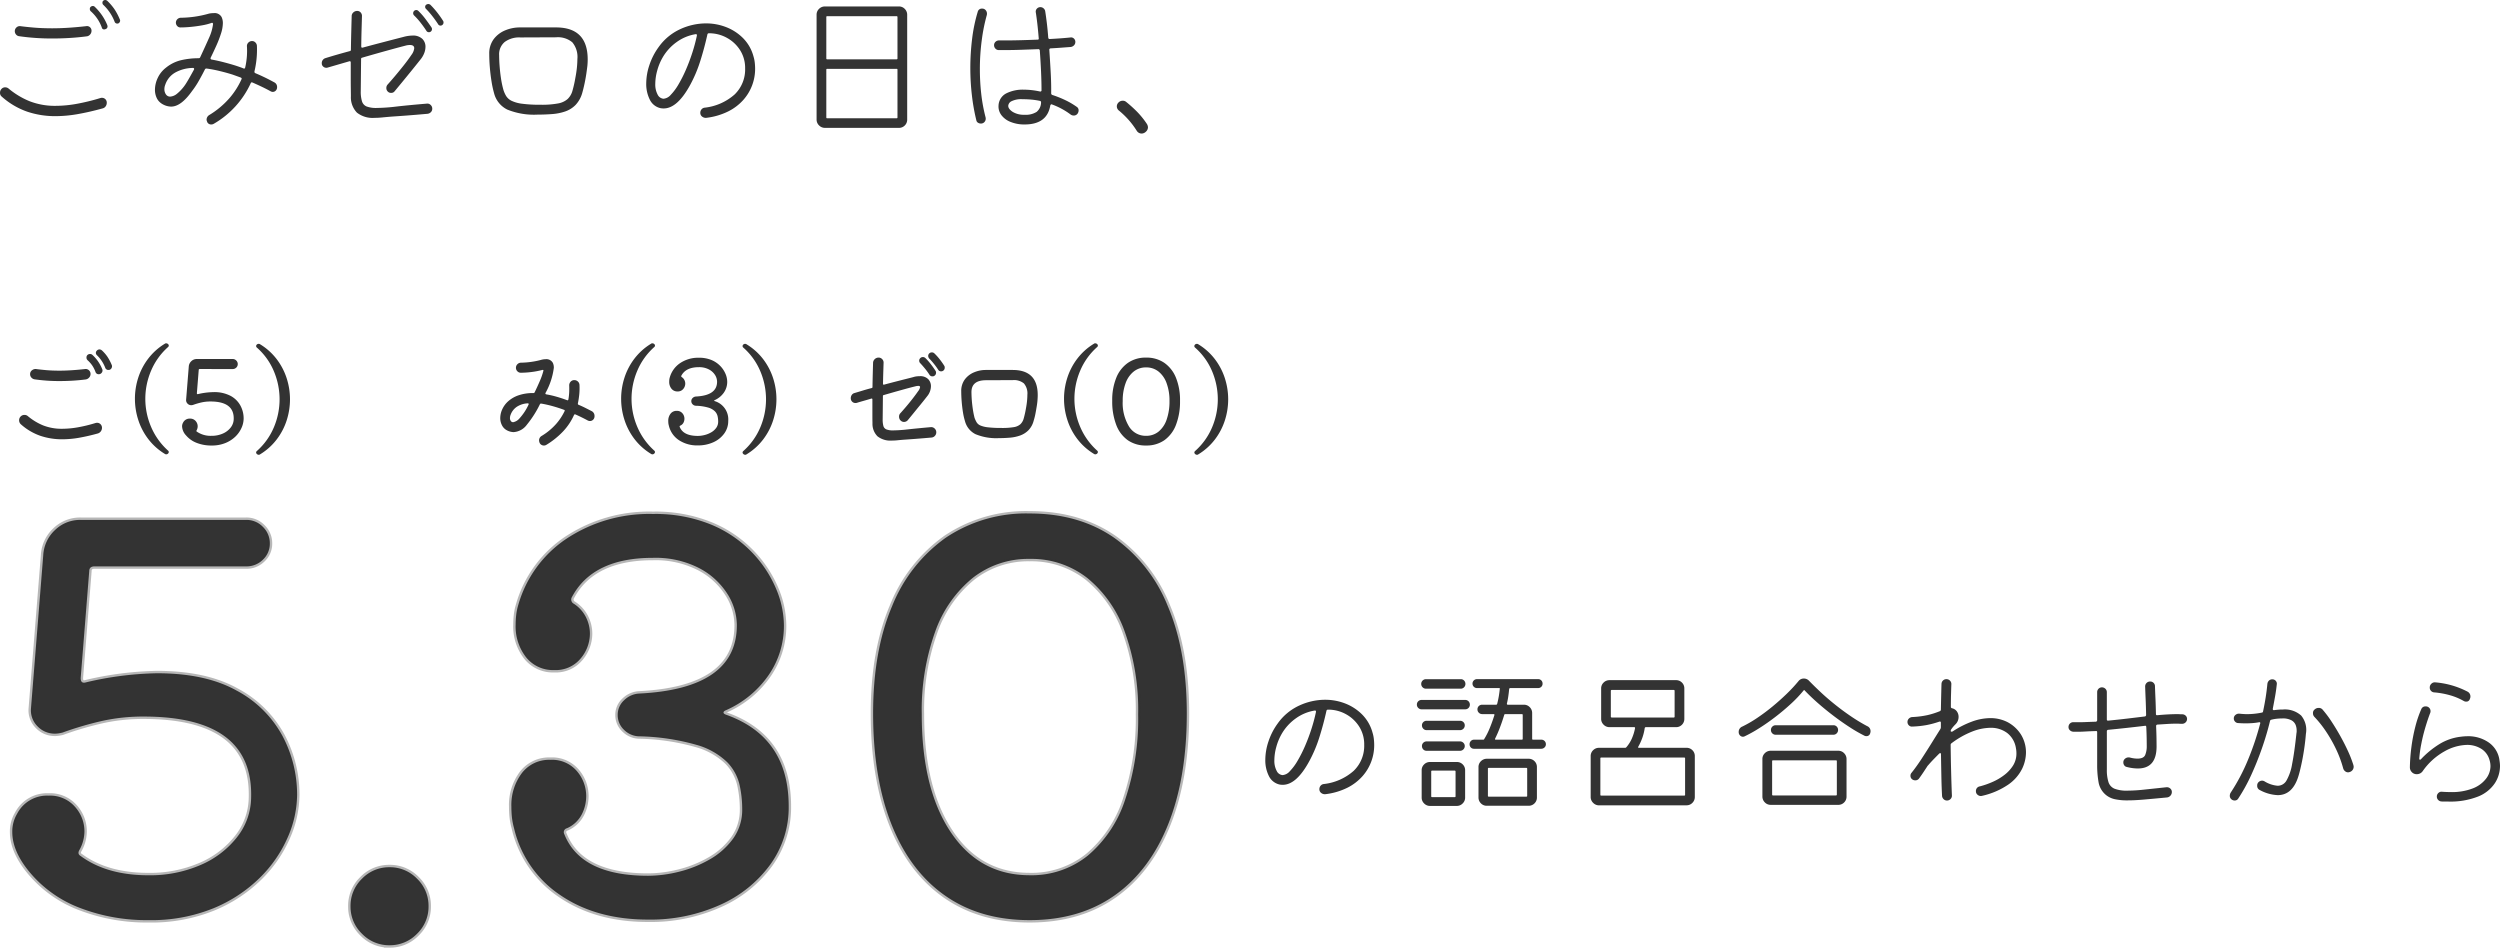 <svg xmlns="http://www.w3.org/2000/svg" width="519.32" height="196.853" viewBox="0 0 519.32 196.853">
  <g id="グループ_1596" data-name="グループ 1596" transform="translate(-79.46 -210.028)">
    <path id="パス_7290" data-name="パス 7290" d="M17.248-.992a1.207,1.207,0,0,1-.832-.256.944.944,0,0,1-.384-.8,1.081,1.081,0,0,1,.24-.688.994.994,0,0,1,.656-.368,11.219,11.219,0,0,0,6.24-2.752,7.209,7.209,0,0,0,2.176-5.408A6.873,6.873,0,0,0,24.3-15.04a7.509,7.509,0,0,0-2.752-2.576,7.594,7.594,0,0,0-3.728-.944.3.3,0,0,0-.32.256q-.608,2.752-1.456,5.44a27.9,27.9,0,0,1-2.064,4.928Q11.3-2.944,8.416-2.944q-.16,0-.336-.016a3.183,3.183,0,0,1-.336-.048A3.258,3.258,0,0,1,5.536-4.784,7.264,7.264,0,0,1,4.8-8.16a12.176,12.176,0,0,1,.656-3.792,13.537,13.537,0,0,1,1.936-3.76,11.245,11.245,0,0,1,4.464-3.7,12.838,12.838,0,0,1,5.36-1.2,11.427,11.427,0,0,1,4.208.784,10.128,10.128,0,0,1,3.5,2.288,8.478,8.478,0,0,1,2.144,3.744,6.983,6.983,0,0,1,.272,1.28,11.632,11.632,0,0,1,.08,1.376,9.737,9.737,0,0,1-.592,3.312,9.682,9.682,0,0,1-1.824,3.072,10.439,10.439,0,0,1-3.152,2.416A13.946,13.946,0,0,1,17.248-.992ZM7.168-5.824a1.5,1.5,0,0,0,1.216.864,2.24,2.24,0,0,0,1.5-.8A11.069,11.069,0,0,0,11.5-7.936a27.45,27.45,0,0,0,1.552-3.072q.736-1.7,1.328-3.536a34.39,34.39,0,0,0,.944-3.536v-.064q0-.288-.288-.224a9.249,9.249,0,0,0-3.888,1.616,10.233,10.233,0,0,0-2.9,3.152,11.347,11.347,0,0,0-1.168,2.8,10.6,10.6,0,0,0-.4,2.736A4.477,4.477,0,0,0,7.168-5.824ZM48.16-10.432a.88.88,0,0,1-.672-.272.923.923,0,0,1-.256-.656.932.932,0,0,1,.272-.688.894.894,0,0,1,.656-.272h1.888q.192,0,.224-.128a15.178,15.178,0,0,0,1.168-2.32q.528-1.3.944-2.64.064-.224-.16-.224H49.856a.958.958,0,0,1-.7-.288.921.921,0,0,1-.288-.672.944.944,0,0,1,.288-.72.987.987,0,0,1,.7-.272h2.912q.128,0,.192-.16.224-.864.352-1.648t.192-1.456q.064-.192-.16-.192H48.768a.894.894,0,0,1-.656-.272.894.894,0,0,1-.272-.656.894.894,0,0,1,.272-.656.894.894,0,0,1,.656-.272h12.7a.88.88,0,0,1,.672.272.923.923,0,0,1,.256.656.88.88,0,0,1-.272.672.923.923,0,0,1-.656.256H55.68q-.16,0-.224.192-.064.7-.176,1.488a15.338,15.338,0,0,1-.3,1.552q0,.224.192.224H58.5a1.646,1.646,0,0,1,1.232.512,1.688,1.688,0,0,1,.5,1.216v5.344a.17.17,0,0,0,.192.192h1.7a.932.932,0,0,1,.688.272.932.932,0,0,1,.272.688.87.87,0,0,1-.288.656.948.948,0,0,1-.672.272Zm-9.984-12.48a.958.958,0,0,1-.7-.288.958.958,0,0,1-.288-.7.958.958,0,0,1,.288-.7.958.958,0,0,1,.7-.288h7.232a.906.906,0,0,1,.688.288.987.987,0,0,1,.272.7.958.958,0,0,1-.288.7.921.921,0,0,1-.672.288Zm-.9,4.288a.958.958,0,0,1-.7-.288.921.921,0,0,1-.288-.672.944.944,0,0,1,.288-.72.987.987,0,0,1,.7-.272H46.3a.944.944,0,0,1,.72.288.987.987,0,0,1,.272.7.948.948,0,0,1-.272.672.944.944,0,0,1-.72.288Zm15.392,6.3H58.08a.17.17,0,0,0,.192-.192V-17.44a.17.17,0,0,0-.192-.192H54.624q-.128,0-.192.16-.416,1.376-.9,2.64a24.882,24.882,0,0,1-.992,2.288Q52.448-12.32,52.672-12.32ZM38.3-14.3a.921.921,0,0,1-.672-.288.958.958,0,0,1-.288-.7.906.906,0,0,1,.288-.688.948.948,0,0,1,.672-.272h6.944a.987.987,0,0,1,.7.272.906.906,0,0,1,.288.688.958.958,0,0,1-.288.7.958.958,0,0,1-.7.288Zm0,4.288a.906.906,0,0,1-.688-.288.987.987,0,0,1-.272-.7.906.906,0,0,1,.288-.688.948.948,0,0,1,.672-.272h6.944a.958.958,0,0,1,.7.288.921.921,0,0,1,.288.672.958.958,0,0,1-.288.7.958.958,0,0,1-.7.288ZM50.816,1.408A1.646,1.646,0,0,1,49.584.9a1.688,1.688,0,0,1-.5-1.216v-6.3A1.646,1.646,0,0,1,49.6-7.856a1.688,1.688,0,0,1,1.216-.5h8.672a1.673,1.673,0,0,1,1.232.5,1.673,1.673,0,0,1,.5,1.232v6.3a1.673,1.673,0,0,1-.5,1.232,1.673,1.673,0,0,1-1.232.5ZM39.008,1.44A1.661,1.661,0,0,1,37.792.928,1.661,1.661,0,0,1,37.28-.288V-5.952a1.646,1.646,0,0,1,.512-1.232,1.688,1.688,0,0,1,1.216-.5h5.568a1.673,1.673,0,0,1,1.232.5,1.673,1.673,0,0,1,.5,1.232V-.288A1.661,1.661,0,0,1,45.792.928a1.661,1.661,0,0,1-1.216.512ZM51.232-.48h7.776A.17.17,0,0,0,59.2-.672v-5.6a.17.17,0,0,0-.192-.192H51.232a.17.17,0,0,0-.192.192v5.6A.17.17,0,0,0,51.232-.48Zm-11.776.1h4.672a.17.17,0,0,0,.192-.192V-5.7a.17.17,0,0,0-.192-.192H39.456a.17.17,0,0,0-.192.192v5.12A.17.17,0,0,0,39.456-.384Zm34.656,1.7A1.661,1.661,0,0,1,72.9.8a1.661,1.661,0,0,1-.512-1.216V-8.9a1.646,1.646,0,0,1,.512-1.232,1.688,1.688,0,0,1,1.216-.5h5.44a.307.307,0,0,0,.224-.1,7.054,7.054,0,0,0,1.152-1.808,10,10,0,0,0,.672-2.16v-.064q0-.16-.192-.16h-5.12a1.661,1.661,0,0,1-1.216-.512,1.661,1.661,0,0,1-.512-1.216v-6.3a1.646,1.646,0,0,1,.512-1.232,1.688,1.688,0,0,1,1.216-.5H90.112a1.673,1.673,0,0,1,1.232.5,1.673,1.673,0,0,1,.5,1.232v6.3a1.673,1.673,0,0,1-.5,1.232,1.673,1.673,0,0,1-1.232.5H83.84q-.16,0-.224.192a10.624,10.624,0,0,1-.512,2.064,11.24,11.24,0,0,1-.832,1.808q-.1.224.128.224h9.888a1.673,1.673,0,0,1,1.232.5,1.673,1.673,0,0,1,.5,1.232v8.48A1.688,1.688,0,0,1,93.52.8a1.646,1.646,0,0,1-1.232.512Zm2.656-18.24H89.632a.17.17,0,0,0,.192-.192v-5.344a.17.17,0,0,0-.192-.192H76.768a.17.17,0,0,0-.192.192v5.344A.17.17,0,0,0,76.768-16.928ZM74.592-.7H91.808A.17.17,0,0,0,92-.9v-7.52a.17.17,0,0,0-.192-.192H74.592a.17.17,0,0,0-.192.192V-.9A.17.17,0,0,0,74.592-.7ZM104.32-12.992a1.016,1.016,0,0,1-.288.064.858.858,0,0,1-.624-.272.973.973,0,0,1-.272-.72,1.17,1.17,0,0,1,.736-1.12,24.855,24.855,0,0,0,3.168-1.84q1.632-1.1,3.2-2.4t2.944-2.64a31.129,31.129,0,0,0,2.368-2.56,1.393,1.393,0,0,1,1.12-.544,1.445,1.445,0,0,1,1.056.448q1.024,1.056,2.384,2.336t2.976,2.576q1.616,1.3,3.328,2.464a35.391,35.391,0,0,0,3.408,2.064,1.111,1.111,0,0,1,.7,1.088.9.9,0,0,1-.016.176,1.48,1.48,0,0,1-.048.176.775.775,0,0,1-.832.64,1.006,1.006,0,0,1-.16-.016.569.569,0,0,1-.16-.048,30.061,30.061,0,0,1-3.04-1.744q-1.664-1.072-3.376-2.368t-3.264-2.656q-1.552-1.36-2.768-2.64-.128-.192-.256,0a25.869,25.869,0,0,1-2.576,2.72q-1.52,1.408-3.248,2.736t-3.408,2.384A28.149,28.149,0,0,1,104.32-12.992Zm6.5-.352a.958.958,0,0,1-.7-.288.958.958,0,0,1-.288-.7.958.958,0,0,1,.288-.7.958.958,0,0,1,.7-.288h11.968a.944.944,0,0,1,.72.288.987.987,0,0,1,.272.7.958.958,0,0,1-.288.7.958.958,0,0,1-.7.288Zm-1.024,14.56A1.646,1.646,0,0,1,108.56.7a1.688,1.688,0,0,1-.5-1.216V-8.288a1.646,1.646,0,0,1,.512-1.232,1.688,1.688,0,0,1,1.216-.5h14.016a1.646,1.646,0,0,1,1.232.512,1.688,1.688,0,0,1,.5,1.216V-.512a1.673,1.673,0,0,1-.5,1.232,1.673,1.673,0,0,1-1.232.5Zm.48-1.952h13.056a.17.17,0,0,0,.192-.192V-7.84a.17.17,0,0,0-.192-.192H110.272a.17.17,0,0,0-.192.192V-.928A.17.17,0,0,0,110.272-.736ZM146.4.32a.958.958,0,0,1-.7-.288,1.051,1.051,0,0,1-.32-.672q-.1-1.824-.144-4.064t-.08-4.576q0-.192-.1-.24t-.256.08q-.576.576-1.168,1.184t-1.168,1.28a1,1,0,0,0-.192.256q-.416.64-.832,1.264t-.864,1.232a.942.942,0,0,1-.768.352,1.078,1.078,0,0,1-.608-.192.912.912,0,0,1-.384-.768.893.893,0,0,1,.224-.608q1.024-1.28,2.1-2.928t2.1-3.3q1.024-1.648,1.792-2.864a.8.8,0,0,0,.1-.352v-.96q0-.32-.32-.224a18.978,18.978,0,0,1-2.528.688,19.33,19.33,0,0,1-3.1.336.858.858,0,0,1-.7-.256.958.958,0,0,1-.288-.7.958.958,0,0,1,.288-.7,1.081,1.081,0,0,1,.7-.32,18.712,18.712,0,0,0,3.152-.4,16.44,16.44,0,0,0,2.576-.816.351.351,0,0,0,.224-.352q.032-1.6.064-2.976t.064-2.368a1.019,1.019,0,0,1,.32-.688.987.987,0,0,1,.7-.272,1,1,0,0,1,.752.32.968.968,0,0,1,.272.768q-.032.9-.064,2.08t-.032,2.592a.286.286,0,0,0,.256.288,1.665,1.665,0,0,1,.992.656,1.914,1.914,0,0,1,.352,1.136,2.149,2.149,0,0,1-.672,1.568q-.224.224-.432.464a5.259,5.259,0,0,0-.4.528.551.551,0,0,0-.128.352.141.141,0,0,0,.16.16.455.455,0,0,0,.256-.064A19.487,19.487,0,0,1,151.6-16.08a11.283,11.283,0,0,1,3.824-.72,7.762,7.762,0,0,1,3.52.816,7.4,7.4,0,0,1,2.816,2.576,7,7,0,0,1,.752,1.68,7.012,7.012,0,0,1,.3,2.1A7.947,7.947,0,0,1,162-6.256a8.754,8.754,0,0,1-2.816,3.232A15.78,15.78,0,0,1,153.632-.64a.976.976,0,0,1-.816-.192.9.9,0,0,1-.4-.768.961.961,0,0,1,.832-1.024,17.27,17.27,0,0,0,2.576-.9,11.829,11.829,0,0,0,2.464-1.44,7.517,7.517,0,0,0,1.84-1.984,4.709,4.709,0,0,0,.7-2.56,5.544,5.544,0,0,0-.1-1.024,4.933,4.933,0,0,0-1.808-3.168,5.6,5.6,0,0,0-3.5-1.088,10.76,10.76,0,0,0-3.792.784,18.078,18.078,0,0,0-4.272,2.416.4.4,0,0,0-.192.352q.032,2.816.1,5.552t.16,4.912a.968.968,0,0,1-.272.768A1,1,0,0,1,146.4.32Zm45.728-.64q-2.688.256-4.7.432t-3.488.176a11.872,11.872,0,0,1-2.72-.256,4.391,4.391,0,0,1-1.792-.864,4.4,4.4,0,0,1-1.536-2.64A20.465,20.465,0,0,1,177.6-7.1v-6.752q0-.32-.288-.256-1.184.032-2.352.1t-2.352.032a1.086,1.086,0,0,1-.672-.3.87.87,0,0,1-.288-.656,1,1,0,0,1,.288-.736,1,1,0,0,1,.736-.288q1.216.032,2.384-.016t2.256-.08a.313.313,0,0,0,.288-.32v-5.792a1,1,0,0,1,.288-.736.958.958,0,0,1,.7-.288,1.012,1.012,0,0,1,.72.288.969.969,0,0,1,.3.736v5.632q0,.288.288.256,1.984-.192,3.872-.416t3.712-.448a.313.313,0,0,0,.288-.32q-.032-1.7-.1-3.3t-.1-2.592a1.021,1.021,0,0,1,.3-.752,1.021,1.021,0,0,1,.752-.3.958.958,0,0,1,.7.288.958.958,0,0,1,.288.7q.032.992.1,2.528t.1,3.232q0,.288.288.256,1.024-.1,2.064-.16t2.064-.064q.256,0,.544.016t.576.016a1.02,1.02,0,0,1,.656.3.894.894,0,0,1,.272.656.984.984,0,0,1-.3.72,1.021,1.021,0,0,1-.752.3q-.256,0-.528-.016t-.528-.016q-.992,0-2,.064l-2.032.128a.289.289,0,0,0-.288.32q.064,1.408.08,2.544t.016,1.68q0,4.576-3.9,4.576a9.324,9.324,0,0,1-2.3-.32.8.8,0,0,1-.512-.336,1,1,0,0,1-.192-.592.961.961,0,0,1,.336-.768,1.126,1.126,0,0,1,.752-.288.971.971,0,0,1,.288.032,6.2,6.2,0,0,0,1.536.224q1.312,0,1.632-.768a4.726,4.726,0,0,0,.32-1.824q0-.48-.016-1.552t-.08-2.384q0-.352-.288-.288-1.856.224-3.76.432t-3.856.4a.289.289,0,0,0-.288.32v7.9a8.36,8.36,0,0,0,.336,2.64,2.217,2.217,0,0,0,1.264,1.376,7.054,7.054,0,0,0,2.688.4,33.275,33.275,0,0,0,3.392-.208l4.7-.5a1.046,1.046,0,0,1,.784.256.926.926,0,0,1,.336.736,1.1,1.1,0,0,1-.272.736A1.117,1.117,0,0,1,192.128-.32Zm13.44.448a.95.95,0,0,1-.416-.832,1.311,1.311,0,0,1,.16-.576,40.064,40.064,0,0,0,3.616-6.848,57.68,57.68,0,0,0,2.528-7.52.065.065,0,0,1,.016-.048.065.065,0,0,0,.016-.048q0-.256-.288-.192a12.786,12.786,0,0,1-1.376.176q-.672.048-1.408.048-.384,0-.768-.016t-.832-.048a.9.9,0,0,1-.576-.3.923.923,0,0,1-.256-.656.909.909,0,0,1,.352-.736,1.1,1.1,0,0,1,.8-.256,14.812,14.812,0,0,0,1.632.1,15.858,15.858,0,0,0,3.04-.32.275.275,0,0,0,.256-.256q.32-1.5.544-2.928t.352-2.8a1.127,1.127,0,0,1,.336-.672.964.964,0,0,1,.688-.256.9.9,0,0,1,.72.32.881.881,0,0,1,.208.736q-.128,1.216-.352,2.48t-.48,2.576v.064q0,.256.288.224.48-.064.944-.1t.88-.032a5.066,5.066,0,0,1,3.776,1.248,4.652,4.652,0,0,1,.992,3.808q-.128,1.632-.384,3.312t-.56,3.056q-.3,1.376-.528,2.144Q218.3-.8,215.1-.8a8.53,8.53,0,0,1-3.712-1.056.935.935,0,0,1-.544-.928.934.934,0,0,1,.32-.752,1.063,1.063,0,0,1,.7-.272.87.87,0,0,1,.24.032,1.405,1.405,0,0,1,.24.1,6.187,6.187,0,0,0,2.752.928,2.111,2.111,0,0,0,1.824-1.072,10.337,10.337,0,0,0,1.184-3.488q.48-2.416.9-6.416A1.118,1.118,0,0,0,219.04-14v-.272a3.156,3.156,0,0,0-.208-1.1,1.955,1.955,0,0,0-.848-.96,3.758,3.758,0,0,0-1.952-.4q-.448,0-1.008.048a7.67,7.67,0,0,0-1.2.208.351.351,0,0,0-.32.288q-.7,2.88-1.712,5.76t-2.224,5.52A36.016,36.016,0,0,1,206.912-.1a.843.843,0,0,1-.768.416A1.032,1.032,0,0,1,205.568.128ZM230.048-5.6a1.053,1.053,0,0,1-.32.064.976.976,0,0,1-.64-.24,1.149,1.149,0,0,1-.384-.592,23.706,23.706,0,0,0-1.536-4.1,28.814,28.814,0,0,0-2.128-3.7,21.814,21.814,0,0,0-2.352-2.928,1.066,1.066,0,0,1-.256-.736.888.888,0,0,1,.352-.768,1.2,1.2,0,0,1,.832-.32,1.033,1.033,0,0,1,.864.416,22.637,22.637,0,0,1,1.792,2.4q.928,1.408,1.808,2.976t1.6,3.136a24.169,24.169,0,0,1,1.136,2.912,1.765,1.765,0,0,1,.064.352A1.138,1.138,0,0,1,230.048-5.6ZM253.76-20.352a12.833,12.833,0,0,0-2.816-1.184,17.4,17.4,0,0,0-3.328-.608.961.961,0,0,1-.672-.32.98.98,0,0,1-.256-.672,1.051,1.051,0,0,1,.368-.832.985.985,0,0,1,.816-.256,17.616,17.616,0,0,1,6.656,1.92,1.119,1.119,0,0,1,.608,1.024,1.052,1.052,0,0,1-.032.256,2.272,2.272,0,0,1-.1.288.746.746,0,0,1-.768.512A.952.952,0,0,1,253.76-20.352ZM249.088.512a.989.989,0,0,1-.656-.32.987.987,0,0,1-.272-.7.974.974,0,0,1,.336-.752.922.922,0,0,1,.784-.24q.448.032.88.048t.848.016a11.921,11.921,0,0,0,4.672-.784A6.365,6.365,0,0,0,258.4-4.24a4.317,4.317,0,0,0,.9-2.576A4.226,4.226,0,0,0,259.1-8.1a3.952,3.952,0,0,0-1.728-2.336,5.5,5.5,0,0,0-2.976-.8A9.968,9.968,0,0,0,249.76-9.9a13.566,13.566,0,0,0-4.512,4.08A1.47,1.47,0,0,1,244-5.152a1.352,1.352,0,0,1-1.04-.432,1.4,1.4,0,0,1-.4-.976,37,37,0,0,1,.32-4.24,35.487,35.487,0,0,1,.816-4.24,22.683,22.683,0,0,1,1.232-3.616.906.906,0,0,1,.9-.576.957.957,0,0,1,.752.3,1,1,0,0,1,.272.688.99.99,0,0,1-.1.448q-.48,1.248-.976,2.912t-.832,3.376a25.372,25.372,0,0,0-.432,3.088v.064q0,.16.112.192a.248.248,0,0,0,.24-.1,18.97,18.97,0,0,1,3.824-3.136,10.865,10.865,0,0,1,4.464-1.536,10.675,10.675,0,0,1,1.376-.1,7.443,7.443,0,0,1,4.336,1.248,5.312,5.312,0,0,1,2.256,3.424q.064.384.112.768a6.184,6.184,0,0,1,.048.768,6.549,6.549,0,0,1-1.072,3.552,7.541,7.541,0,0,1-3.44,2.752,15.693,15.693,0,0,1-6.3,1.056h-.672Q249.44.544,249.088.512Z" transform="translate(337.5 376)" fill="#333"/>
    <g id="グループ_1198" data-name="グループ 1198" transform="translate(-531 -86)">
      <path id="パス_7289" data-name="パス 7289" d="M-105.395-70.818q-1.11,0-1.11,1l-1.776,22.2q0,1.221,1.11.888a68.812,68.812,0,0,1,14.763-1.887q10.1,0,16.539,3.608a23.18,23.18,0,0,1,9.49,9.379A25.971,25.971,0,0,1-63.326-23.31a22.3,22.3,0,0,1-1.943,8.769A26.818,26.818,0,0,1-71.1-6.105,29.983,29.983,0,0,1-80.753.222,34.257,34.257,0,0,1-94.184,2.664a38.536,38.536,0,0,1-14.153-2.5A25.222,25.222,0,0,1-118.715-7.1q-3.774-4.44-3.774-8.547a7.192,7.192,0,0,1,1-3.774,7,7,0,0,1,6.549-3.774,6.867,6.867,0,0,1,5.439,2.276,7.61,7.61,0,0,1,2,5.161,8,8,0,0,1-1,3.774q-.555.888.222,1.332,5.439,4,14.1,4A26.374,26.374,0,0,0-83.417-8.769a19.172,19.172,0,0,0,7.6-5.772,13.52,13.52,0,0,0,2.941-8.1q.555-16.983-22.311-16.983a39.341,39.341,0,0,0-8.547.888,69.02,69.02,0,0,0-8.325,2.442,8.27,8.27,0,0,1-.833.167,5.123,5.123,0,0,1-.721.056,4.918,4.918,0,0,1-3.607-1.5,4.694,4.694,0,0,1-1.388-3.719l2.553-31.857a7.708,7.708,0,0,1,2.442-5.217,7.462,7.462,0,0,1,5.328-2.109h34.41a4.7,4.7,0,0,1,3.441,1.443,4.7,4.7,0,0,1,1.443,3.441,4.518,4.518,0,0,1-1.443,3.385,4.793,4.793,0,0,1-3.441,1.387Zm61.272,78.7a7.8,7.8,0,0,1-5.717-2.386A7.8,7.8,0,0,1-52.226-.222a7.8,7.8,0,0,1,2.386-5.716,7.8,7.8,0,0,1,5.717-2.387,7.8,7.8,0,0,1,5.716,2.387A7.8,7.8,0,0,1-36.02-.222a7.8,7.8,0,0,1-2.387,5.717A7.8,7.8,0,0,1-44.123,7.881Zm69.93-48.84q-.555.222-.555.5t.666.5Q38.794-35.3,38.794-20.979a20.215,20.215,0,0,1-3.829,12.1A25.92,25.92,0,0,1,24.531-.5,35.186,35.186,0,0,1,9.6,2.553Q-1.166,2.553-8.6-2.5a23.014,23.014,0,0,1-9.657-13.93A14.443,14.443,0,0,1-18.7-18.7a20.669,20.669,0,0,1-.111-2.164,11.028,11.028,0,0,1,2.164-6.993,7.12,7.12,0,0,1,5.939-2.775,6.753,6.753,0,0,1,5.495,2.331,7.944,7.944,0,0,1,1.942,5.217,8.255,8.255,0,0,1-.944,3.83,6.345,6.345,0,0,1-3.052,2.831.838.838,0,0,0-.555,1.221Q-4.385-6.549,9.6-6.549a26.778,26.778,0,0,0,6.382-.832,24.51,24.51,0,0,0,6.383-2.553,15.373,15.373,0,0,0,4.884-4.329,10.229,10.229,0,0,0,1.887-6.16,23.213,23.213,0,0,0-.555-5.05,10.073,10.073,0,0,0-2.553-4.662,14.936,14.936,0,0,0-6.382-3.608A46.475,46.475,0,0,0,7.6-35.52a4.593,4.593,0,0,1-3.052-1.388A4.165,4.165,0,0,1,3.274-39.96a4.081,4.081,0,0,1,1.332-3.052A4.807,4.807,0,0,1,7.714-44.4q20.313-1,20.313-14.208a12.29,12.29,0,0,0-2-6.549,15.312,15.312,0,0,0-5.883-5.328A19.789,19.789,0,0,0,10.6-72.594q-12.543,0-16.872,8.214a.985.985,0,0,0-.111.444,1,1,0,0,0,.555.888,7.16,7.16,0,0,1,2.5,2.775A7.606,7.606,0,0,1-2.5-56.832,8.017,8.017,0,0,1-4.44-51.67a6.683,6.683,0,0,1-5.495,2.386,7.118,7.118,0,0,1-5.828-2.664,10.39,10.39,0,0,1-2.165-6.771,18.658,18.658,0,0,1,.111-1.943,11.851,11.851,0,0,1,.444-2.164A24.624,24.624,0,0,1-7.326-76.59,31.06,31.06,0,0,1,10.6-81.7a30.552,30.552,0,0,1,11.988,2.164,25.049,25.049,0,0,1,8.491,5.716,24.778,24.778,0,0,1,5.051,7.548A19.9,19.9,0,0,1,37.8-58.608a17.942,17.942,0,0,1-3.219,10.434A21.115,21.115,0,0,1,25.807-40.959ZM88.855-81.807q10.212,0,17.482,5a31.911,31.911,0,0,1,11.211,14.263q3.94,9.269,3.94,22.256,0,13.431-3.885,23.088T106.449-2.442Q99.178,2.664,88.855,2.664T71.262-2.442Q63.992-7.548,60.162-17.2t-3.83-23.088q0-12.987,3.941-22.256A31.912,31.912,0,0,1,71.484-76.812,29.921,29.921,0,0,1,88.855-81.807Zm0,75.147A18.653,18.653,0,0,0,100.9-10.712a25.507,25.507,0,0,0,7.77-11.6,52.4,52.4,0,0,0,2.719-17.76,48.031,48.031,0,0,0-2.775-17.15,25.185,25.185,0,0,0-7.826-11.211,18.826,18.826,0,0,0-11.932-3.94,18.661,18.661,0,0,0-11.822,3.94,25.185,25.185,0,0,0-7.825,11.211,48.032,48.032,0,0,0-2.775,17.15q0,15.429,5.994,24.42T88.855-6.66Z" transform="translate(735.5 484.5)" fill="#333" stroke="rgba(51,51,51,0.35)" stroke-width="1"/>
      <path id="パス_7287" data-name="パス 7287" d="M22.584-16.032a.62.62,0,0,1,.12.408.742.742,0,0,1-.336.672.757.757,0,0,1-.408.12.687.687,0,0,1-.624-.36,13.662,13.662,0,0,0-.9-1.236,13.978,13.978,0,0,0-.948-1.068.835.835,0,0,1-.216-.528.718.718,0,0,1,.216-.528.748.748,0,0,1,.552-.216.718.718,0,0,1,.528.216,11.42,11.42,0,0,1,1.08,1.2A15.584,15.584,0,0,1,22.584-16.032ZM19.512-14.16a13.573,13.573,0,0,0-.912-1.248q-.528-.648-.96-1.1a.759.759,0,0,1-.24-.552.691.691,0,0,1,.216-.5.709.709,0,0,1,.552-.24.718.718,0,0,1,.528.216,11.449,11.449,0,0,1,1.1,1.236q.552.708.984,1.38a.62.62,0,0,1,.12.408.719.719,0,0,1-.336.648.62.62,0,0,1-.408.12A.707.707,0,0,1,19.512-14.16Zm.264,10.92a1.014,1.014,0,0,1,.828.276,1.054,1.054,0,0,1,.348.8,1.054,1.054,0,0,1-.276.72,1.049,1.049,0,0,1-.684.36q-1.92.168-3.18.264T14.628-.66Q13.7-.6,12.744-.5q-.264.024-.516.036t-.516.012a4.324,4.324,0,0,1-2.976-.888A3.674,3.674,0,0,1,7.7-4.1Q7.68-4.56,7.68-5.928V-8.976q0-.264-.24-.192-.792.24-1.56.456T4.416-8.28a1.139,1.139,0,0,1-.264.024.941.941,0,0,1-.672-.276.967.967,0,0,1-.288-.732,1.149,1.149,0,0,1,.2-.66.957.957,0,0,1,.564-.4q.816-.24,1.716-.516t1.836-.516a.208.208,0,0,0,.192-.24q.024-1.488.06-2.832t.06-2.184a1.09,1.09,0,0,1,.36-.768,1.126,1.126,0,0,1,.792-.312,1,1,0,0,1,.744.324,1,1,0,0,1,.288.78q-.024.744-.06,1.884t-.06,2.436q0,.264.24.192,1.344-.36,2.556-.672t2.124-.54q.912-.228,1.368-.348a3.8,3.8,0,0,1,.708-.156,5.758,5.758,0,0,1,.636-.036,2.3,2.3,0,0,1,1.752.612,2.076,2.076,0,0,1,.576,1.476,3.344,3.344,0,0,1-.792,2.088q-.648.84-1.416,1.776T16.188-6.1q-.684.84-1.14,1.392a1.022,1.022,0,0,1-.792.384.948.948,0,0,1-.7-.288.891.891,0,0,1-.252-.36,1.184,1.184,0,0,1-.084-.432.973.973,0,0,1,.264-.72q.456-.5,1.116-1.272t1.344-1.644q.684-.876,1.236-1.668a1.959,1.959,0,0,0,.408-.84q0-.264-.384-.264a2.474,2.474,0,0,0-.624.1q-1.008.24-2.772.732T10.056-9.912a.208.208,0,0,0-.192.24l-.048,4.8A5.172,5.172,0,0,0,9.96-3.5a1.084,1.084,0,0,0,.612.72A3.58,3.58,0,0,0,12-2.568a28.876,28.876,0,0,0,2.952-.2Q16.824-2.976,19.776-3.24ZM33.984-.96a11.219,11.219,0,0,1-4.9-.828A4.228,4.228,0,0,1,26.9-4.536,12.341,12.341,0,0,1,26.5-6.3q-.168-1.02-.264-2.172t-.1-2.208a3.982,3.982,0,0,1,.744-2.472,4.57,4.57,0,0,1,1.92-1.476,6.223,6.223,0,0,1,2.424-.492h5.592q5.208,0,5.208,5.208,0,.264-.012.528t-.036.552q-.024.432-.144,1.188t-.276,1.572a12.62,12.62,0,0,1-.372,1.488,4.443,4.443,0,0,1-1.1,2A4.642,4.642,0,0,1,38.352-1.5a8.443,8.443,0,0,1-2.1.444Q35.136-.96,33.984-.96Zm.552-2.112a14.48,14.48,0,0,0,2.5-.168,2.727,2.727,0,0,0,1.38-.6,2.6,2.6,0,0,0,.7-1.212,19.685,19.685,0,0,0,.444-1.98q.168-.888.24-1.608t.072-1.3a3.215,3.215,0,0,0-.72-2.388,3.264,3.264,0,0,0-2.3-.684l-5.568.024q-3.024,0-3.024,2.472a25.327,25.327,0,0,0,.276,3.48A18.081,18.081,0,0,0,28.9-5.184a5.662,5.662,0,0,0,.432.936,1.7,1.7,0,0,0,.78.66,5.589,5.589,0,0,0,1.6.384A23.938,23.938,0,0,0,34.536-3.072Z" transform="translate(784 388)" fill="#333"/>
      <path id="パス_7288" data-name="パス 7288" d="M22.68,2.3a12.463,12.463,0,0,1-3.444-3.1,13.158,13.158,0,0,1-2.064-3.972,14.276,14.276,0,0,1-.684-4.356,14.238,14.238,0,0,1,.684-4.368,13.19,13.19,0,0,1,2.064-3.96,12.463,12.463,0,0,1,3.444-3.1.447.447,0,0,1,.288-.1.573.573,0,0,1,.384.144.432.432,0,0,1,.168.336.415.415,0,0,1-.144.288,13.708,13.708,0,0,0-3.54,4.944A14.88,14.88,0,0,0,18.648-9.12a14.793,14.793,0,0,0,1.188,5.8,13.959,13.959,0,0,0,3.54,4.956.415.415,0,0,1,.144.288.459.459,0,0,1-.156.324.508.508,0,0,1-.372.156A.484.484,0,0,1,22.68,2.3ZM33.528-17.688a6.512,6.512,0,0,1,3.78,1.08,6.9,6.9,0,0,1,2.424,3.084,12.266,12.266,0,0,1,.852,4.812,13.359,13.359,0,0,1-.84,4.992A6.933,6.933,0,0,1,37.332-.528a6.45,6.45,0,0,1-3.8,1.1,6.45,6.45,0,0,1-3.8-1.1,6.86,6.86,0,0,1-2.4-3.192A13.532,13.532,0,0,1,26.5-8.712a12.266,12.266,0,0,1,.852-4.812,6.9,6.9,0,0,1,2.424-3.084A6.469,6.469,0,0,1,33.528-17.688Zm0,16.248a4.033,4.033,0,0,0,2.6-.876,5.515,5.515,0,0,0,1.68-2.508,11.33,11.33,0,0,0,.588-3.84,10.385,10.385,0,0,0-.6-3.708A5.445,5.445,0,0,0,36.108-14.8a4.071,4.071,0,0,0-2.58-.852,4.035,4.035,0,0,0-2.556.852,5.445,5.445,0,0,0-1.692,2.424,10.385,10.385,0,0,0-.6,3.708,9.409,9.409,0,0,0,1.3,5.28A4.055,4.055,0,0,0,33.528-1.44ZM44.4,2.4a.447.447,0,0,1-.288.1.548.548,0,0,1-.384-.156.447.447,0,0,1-.168-.324.415.415,0,0,1,.144-.288,13.7,13.7,0,0,0,3.552-4.956,14.924,14.924,0,0,0,1.176-5.8,15.011,15.011,0,0,0-1.176-5.808A13.46,13.46,0,0,0,43.7-19.776a.415.415,0,0,1-.144-.288.444.444,0,0,1,.156-.336.53.53,0,0,1,.372-.144.484.484,0,0,1,.312.1,12.463,12.463,0,0,1,3.444,3.1,13.19,13.19,0,0,1,2.064,3.96,14.238,14.238,0,0,1,.684,4.368,14.276,14.276,0,0,1-.684,4.356A13.158,13.158,0,0,1,47.844-.7,12.463,12.463,0,0,1,44.4,2.4Z" transform="translate(815 388)" fill="#333"/>
      <path id="パス_7284" data-name="パス 7284" d="M21.984-15.12a.681.681,0,0,1-.672-.48,7.148,7.148,0,0,0-1.7-2.568.711.711,0,0,1-.24-.5.665.665,0,0,1,.216-.48.734.734,0,0,1,.528-.24.8.8,0,0,1,.5.192,7.819,7.819,0,0,1,1.152,1.32,10.1,10.1,0,0,1,.888,1.68.688.688,0,0,1,.072.312.8.8,0,0,1-.2.528A.674.674,0,0,1,21.984-15.12Zm-2.016.888a.68.68,0,0,1-.672-.48,6.275,6.275,0,0,0-.672-1.332,6.307,6.307,0,0,0-.96-1.092.737.737,0,0,1-.24-.576.7.7,0,0,1,.168-.48.737.737,0,0,1,.576-.24.681.681,0,0,1,.5.192,8.1,8.1,0,0,1,2.016,2.928.639.639,0,0,1,.072.288.778.778,0,0,1-.228.552A.747.747,0,0,1,19.968-14.232Zm-2.688,1.08q-1.3.168-2.676.252t-2.772.084a35.818,35.818,0,0,1-5.208-.36,1.116,1.116,0,0,1-.648-.372,1.006,1.006,0,0,1-.264-.684.981.981,0,0,1,.4-.828,1.169,1.169,0,0,1,.852-.252q.864.12,2.1.228t2.772.108q1.152,0,2.484-.084t2.82-.252a.985.985,0,0,1,.792.252,1,1,0,0,1,.336.78,1.073,1.073,0,0,1-.288.732A1.186,1.186,0,0,1,17.28-13.152ZM19.752-1.92q-1.992.552-3.828.876a20.369,20.369,0,0,1-3.54.324,14.107,14.107,0,0,1-4.536-.72,11.967,11.967,0,0,1-4.056-2.4,1.075,1.075,0,0,1-.36-.816,1.09,1.09,0,0,1,.288-.768,1.075,1.075,0,0,1,.816-.36A1.059,1.059,0,0,1,5.28-5.5,12.156,12.156,0,0,0,8.4-3.612a10.469,10.469,0,0,0,4.032.708,18.843,18.843,0,0,0,3.12-.288A30.015,30.015,0,0,0,19.3-4.1q.1-.024.168-.036a1.034,1.034,0,0,1,.168-.012.968.968,0,0,1,.708.3,1.025,1.025,0,0,1,.3.756,1.216,1.216,0,0,1-.24.72A1.183,1.183,0,0,1,19.752-1.92Z" transform="translate(611 388)" fill="#333"/>
      <path id="パス_7283" data-name="パス 7283" d="M22.68,2.3a12.463,12.463,0,0,1-3.444-3.1,13.158,13.158,0,0,1-2.064-3.972,14.276,14.276,0,0,1-.684-4.356,14.238,14.238,0,0,1,.684-4.368,13.19,13.19,0,0,1,2.064-3.96,12.463,12.463,0,0,1,3.444-3.1.447.447,0,0,1,.288-.1.573.573,0,0,1,.384.144.432.432,0,0,1,.168.336.415.415,0,0,1-.144.288,13.708,13.708,0,0,0-3.54,4.944A14.88,14.88,0,0,0,18.648-9.12a14.793,14.793,0,0,0,1.188,5.8,13.959,13.959,0,0,0,3.54,4.956.415.415,0,0,1,.144.288.459.459,0,0,1-.156.324.508.508,0,0,1-.372.156A.484.484,0,0,1,22.68,2.3Zm7.3-17.616q-.24,0-.24.216l-.384,4.8q0,.264.24.192a14.878,14.878,0,0,1,3.192-.408,7.264,7.264,0,0,1,3.576.78A5.012,5.012,0,0,1,38.412-7.7a5.615,5.615,0,0,1,.66,2.664,4.821,4.821,0,0,1-.42,1.9,5.8,5.8,0,0,1-1.26,1.824A6.483,6.483,0,0,1,35.3.048a7.407,7.407,0,0,1-2.9.528,8.332,8.332,0,0,1-3.06-.54A5.453,5.453,0,0,1,27.1-1.536a2.908,2.908,0,0,1-.816-1.848A1.555,1.555,0,0,1,26.5-4.2a1.513,1.513,0,0,1,1.416-.816,1.485,1.485,0,0,1,1.176.492,1.645,1.645,0,0,1,.432,1.116,1.73,1.73,0,0,1-.216.816q-.12.192.048.288A5.021,5.021,0,0,0,32.4-1.44,5.7,5.7,0,0,0,34.728-1.9a4.145,4.145,0,0,0,1.644-1.248A2.923,2.923,0,0,0,37.008-4.9q.12-3.672-4.824-3.672a8.506,8.506,0,0,0-1.848.192,14.923,14.923,0,0,0-1.8.528,1.789,1.789,0,0,1-.18.036A1.108,1.108,0,0,1,28.2-7.8a1.063,1.063,0,0,1-.78-.324,1.015,1.015,0,0,1-.3-.8l.552-6.888a1.667,1.667,0,0,1,.528-1.128,1.613,1.613,0,0,1,1.152-.456h7.44a1.016,1.016,0,0,1,.744.312,1.016,1.016,0,0,1,.312.744.977.977,0,0,1-.312.732,1.036,1.036,0,0,1-.744.3ZM42.5,2.4a.447.447,0,0,1-.288.1.548.548,0,0,1-.384-.156.447.447,0,0,1-.168-.324.415.415,0,0,1,.144-.288A13.7,13.7,0,0,0,45.36-3.228a14.924,14.924,0,0,0,1.176-5.8,15.011,15.011,0,0,0-1.176-5.808,13.46,13.46,0,0,0-3.552-4.944.415.415,0,0,1-.144-.288.444.444,0,0,1,.156-.336.53.53,0,0,1,.372-.144.484.484,0,0,1,.312.1,12.463,12.463,0,0,1,3.444,3.1,13.19,13.19,0,0,1,2.064,3.96A14.238,14.238,0,0,1,48.7-9.024a14.276,14.276,0,0,1-.684,4.356A13.158,13.158,0,0,1,45.948-.7,12.463,12.463,0,0,1,42.5,2.4Z" transform="translate(622 388)" fill="#333"/>
      <path id="パス_7285" data-name="パス 7285" d="M21.36-6.576a1.106,1.106,0,0,1,.6,1.032,1,1,0,0,1-.288.756A.941.941,0,0,1,21-4.512a1.022,1.022,0,0,1-.456-.12q-.624-.336-1.26-.648T18-5.88a.213.213,0,0,0-.1-.024.217.217,0,0,0-.192.12,12.2,12.2,0,0,1-2.256,3.4,16.741,16.741,0,0,1-3.5,2.82,1.007,1.007,0,0,1-.528.144.989.989,0,0,1-.492-.144A.877.877,0,0,1,10.56.024a1.342,1.342,0,0,1-.12-.5,1.053,1.053,0,0,1,.528-.936,12.94,12.94,0,0,0,3.048-2.532,11.76,11.76,0,0,0,1.728-2.628.213.213,0,0,0,.024-.1.154.154,0,0,0-.144-.168q-1.3-.48-2.5-.8A22.455,22.455,0,0,0,10.9-8.136h-.072a.231.231,0,0,0-.216.144,21.532,21.532,0,0,1-2.7,4.236A3.714,3.714,0,0,1,5.16-2.208a3.135,3.135,0,0,1-1.608-.5A2.429,2.429,0,0,1,2.688-3.72a3.221,3.221,0,0,1-.312-1.416,4.443,4.443,0,0,1,.4-1.776A5.027,5.027,0,0,1,4-8.592,6.278,6.278,0,0,1,6.132-9.84a9.11,9.11,0,0,1,3.132-.48.263.263,0,0,0,.264-.168q.48-.984,1.02-2.22a14.206,14.206,0,0,0,.78-2.2.049.049,0,0,1,.012-.036.049.049,0,0,0,.012-.036q0-.192-.24-.144A16.714,16.714,0,0,1,8.9-14.7a17.94,17.94,0,0,1-2.256.156.968.968,0,0,1-.708-.3,1,1,0,0,1-.3-.732,1.016,1.016,0,0,1,.312-.744,1.044,1.044,0,0,1,.768-.312,17.481,17.481,0,0,0,2.184-.18,16.979,16.979,0,0,0,1.944-.4,3.5,3.5,0,0,1,.96-.144,1.514,1.514,0,0,1,1.512.792,2.4,2.4,0,0,1,.192.984,14.442,14.442,0,0,1-1.728,5.232.267.267,0,0,0-.024.12q0,.12.144.168a19.684,19.684,0,0,1,2.112.48q1.1.312,2.256.744a.049.049,0,0,1,.036.012.049.049,0,0,0,.036.012q.144,0,.192-.192a11.585,11.585,0,0,0,.168-1.572q.024-.732,0-1.332a1.107,1.107,0,0,1,.3-.78.986.986,0,0,1,.756-.324,1.059,1.059,0,0,1,.744.288,1.021,1.021,0,0,1,.336.72,13.447,13.447,0,0,1-.048,1.98A17.659,17.659,0,0,1,18.5-8.16v.072a.217.217,0,0,0,.12.192q.7.288,1.368.624T21.36-6.576ZM4.536-5.832a1.87,1.87,0,0,0-.144.7,1.025,1.025,0,0,0,.18.612.573.573,0,0,0,.492.252,2.294,2.294,0,0,0,1.308-.792A11.2,11.2,0,0,0,8.256-7.92a.267.267,0,0,0,.024-.12q0-.168-.24-.144a4.486,4.486,0,0,0-2.2.7A3.413,3.413,0,0,0,4.536-5.832Z" transform="translate(712 388)" fill="#333"/>
      <path id="パス_7286" data-name="パス 7286" d="M22.68,2.3a12.463,12.463,0,0,1-3.444-3.1,13.158,13.158,0,0,1-2.064-3.972,14.276,14.276,0,0,1-.684-4.356,14.238,14.238,0,0,1,.684-4.368,13.19,13.19,0,0,1,2.064-3.96,12.463,12.463,0,0,1,3.444-3.1.447.447,0,0,1,.288-.1.573.573,0,0,1,.384.144.432.432,0,0,1,.168.336.415.415,0,0,1-.144.288,13.708,13.708,0,0,0-3.54,4.944A14.88,14.88,0,0,0,18.648-9.12a14.793,14.793,0,0,0,1.188,5.8,13.959,13.959,0,0,0,3.54,4.956.415.415,0,0,1,.144.288.459.459,0,0,1-.156.324.508.508,0,0,1-.372.156A.484.484,0,0,1,22.68,2.3ZM35.928-8.856q-.12.048-.12.108t.144.108a3.971,3.971,0,0,1,2.784,4.1,4.371,4.371,0,0,1-.828,2.616A5.6,5.6,0,0,1,35.652-.108a7.608,7.608,0,0,1-3.228.66A6.842,6.842,0,0,1,28.488-.54,4.976,4.976,0,0,1,26.4-3.552a3.123,3.123,0,0,1-.1-.492,4.469,4.469,0,0,1-.024-.468,2.384,2.384,0,0,1,.468-1.512,1.539,1.539,0,0,1,1.284-.6,1.46,1.46,0,0,1,1.188.5,1.718,1.718,0,0,1,.42,1.128,1.785,1.785,0,0,1-.2.828,1.372,1.372,0,0,1-.66.612.181.181,0,0,0-.12.264q.744,1.872,3.768,1.872A5.79,5.79,0,0,0,33.8-1.6a5.3,5.3,0,0,0,1.38-.552,3.324,3.324,0,0,0,1.056-.936,2.212,2.212,0,0,0,.408-1.332,5.019,5.019,0,0,0-.12-1.092,2.178,2.178,0,0,0-.552-1.008A3.23,3.23,0,0,0,34.6-7.3a10.049,10.049,0,0,0-2.6-.384.993.993,0,0,1-.66-.3.9.9,0,0,1-.276-.66.882.882,0,0,1,.288-.66,1.039,1.039,0,0,1,.672-.3q4.392-.216,4.392-3.072a2.657,2.657,0,0,0-.432-1.416A3.311,3.311,0,0,0,34.7-15.24,4.279,4.279,0,0,0,32.64-15.7q-2.712,0-3.648,1.776a.213.213,0,0,0-.024.1.217.217,0,0,0,.12.192,1.548,1.548,0,0,1,.54.6,1.645,1.645,0,0,1,.18.744,1.733,1.733,0,0,1-.42,1.116,1.445,1.445,0,0,1-1.188.516,1.539,1.539,0,0,1-1.26-.576,2.247,2.247,0,0,1-.468-1.464,4.034,4.034,0,0,1,.024-.42,2.563,2.563,0,0,1,.1-.468,5.324,5.324,0,0,1,2.172-2.976,6.716,6.716,0,0,1,3.876-1.1,6.606,6.606,0,0,1,2.592.468,5.416,5.416,0,0,1,1.836,1.236,5.358,5.358,0,0,1,1.092,1.632,4.3,4.3,0,0,1,.36,1.656,3.879,3.879,0,0,1-.7,2.256A4.565,4.565,0,0,1,35.928-8.856ZM42.552,2.4a.447.447,0,0,1-.288.1.548.548,0,0,1-.384-.156.447.447,0,0,1-.168-.324.415.415,0,0,1,.144-.288,13.7,13.7,0,0,0,3.552-4.956,14.924,14.924,0,0,0,1.176-5.8,15.011,15.011,0,0,0-1.176-5.808,13.46,13.46,0,0,0-3.552-4.944.415.415,0,0,1-.144-.288.444.444,0,0,1,.156-.336.53.53,0,0,1,.372-.144.484.484,0,0,1,.312.1A12.463,12.463,0,0,1,46-17.352a13.19,13.19,0,0,1,2.064,3.96,14.238,14.238,0,0,1,.684,4.368,14.276,14.276,0,0,1-.684,4.356A13.158,13.158,0,0,1,46-.7,12.463,12.463,0,0,1,42.552,2.4Z" transform="translate(723 388)" fill="#333"/>
    </g>
    <path id="パス_7282" data-name="パス 7282" d="M29.536-20.608a.549.549,0,0,1-.224.032.556.556,0,0,1-.544-.384A9.506,9.506,0,0,0,26.4-24.48a.563.563,0,0,1-.16-.416.522.522,0,0,1,.128-.384.651.651,0,0,1,.48-.192.7.7,0,0,1,.384.16,11.162,11.162,0,0,1,1.52,1.776,12.333,12.333,0,0,1,1.1,2.1.625.625,0,0,1,.048.128.526.526,0,0,1,.016.128A.659.659,0,0,1,29.536-20.608ZM26.88-19.424a.568.568,0,0,1-.256.064.473.473,0,0,1-.512-.384,8.281,8.281,0,0,0-2.3-3.392.614.614,0,0,1-.192-.448A.646.646,0,0,1,23.744-24a.7.7,0,0,1,.512-.224.524.524,0,0,1,.384.16,11.686,11.686,0,0,1,1.472,1.712,10.832,10.832,0,0,1,1.12,2.064A1.016,1.016,0,0,1,27.3-20,.579.579,0,0,1,26.88-19.424Zm-3.9,1.5q-1.7.224-3.52.336t-3.648.112a47.522,47.522,0,0,1-6.912-.48.973.973,0,0,1-.624-.368,1.038,1.038,0,0,1-.24-.656,1.036,1.036,0,0,1,.352-.8.987.987,0,0,1,.832-.256q1.184.16,2.832.3t3.728.144q1.568,0,3.344-.112t3.76-.336a.9.9,0,0,1,.768.224.946.946,0,0,1,.32.736,1.165,1.165,0,0,1-.272.752A1.09,1.09,0,0,1,22.976-17.92ZM26.24-2.944q-2.656.736-5.088,1.168a26.889,26.889,0,0,1-4.7.432,18.067,18.067,0,0,1-5.872-.944,15.755,15.755,0,0,1-5.264-3.12.977.977,0,0,1-.352-.8,1.108,1.108,0,0,1,.288-.768.977.977,0,0,1,.8-.352,1.068,1.068,0,0,1,.736.288,16.522,16.522,0,0,0,4.272,2.576,14.428,14.428,0,0,0,5.552.976,24.574,24.574,0,0,0,4.208-.4,43.409,43.409,0,0,0,5.04-1.232.832.832,0,0,1,.256-.032,1,1,0,0,1,.736.288,1,1,0,0,1,.288.736,1.263,1.263,0,0,1-.24.752A1.075,1.075,0,0,1,26.24-2.944Zm23.1,3.2a.952.952,0,0,1-.48.128A.891.891,0,0,1,48-.128a1.583,1.583,0,0,0-.08-.24.6.6,0,0,1-.048-.24,1.141,1.141,0,0,1,.544-.96,17.69,17.69,0,0,0,4.336-3.664,16.18,16.18,0,0,0,2.384-3.792.065.065,0,0,1,.016-.048.065.065,0,0,0,.016-.048q0-.16-.224-.256l-1.6-.576q-1.184-.384-2.7-.752a26.4,26.4,0,0,0-2.736-.528h-.1a.308.308,0,0,0-.288.192q-.64,1.28-1.312,2.448a17.325,17.325,0,0,1-1.376,2.064q-2.272,3.2-4.32,3.2a3.722,3.722,0,0,1-1.952-.608A2.786,2.786,0,0,1,37.5-5.152a3.946,3.946,0,0,1-.352-1.664,5.847,5.847,0,0,1,.576-2.464,5.746,5.746,0,0,1,1.728-2.144,7.863,7.863,0,0,1,3.152-1.552,15.925,15.925,0,0,1,3.632-.4.329.329,0,0,0,.32-.224q1.12-2.4,1.824-4a9.68,9.68,0,0,0,.832-2.848v-.064a.215.215,0,0,0-.1-.192.211.211,0,0,0-.224,0,12.231,12.231,0,0,1-1.968.5q-1.168.208-2.352.32t-2.112.112a.883.883,0,0,1-.688-.3,1.044,1.044,0,0,1-.272-.72,1.023,1.023,0,0,1,.336-.72,1.044,1.044,0,0,1,.72-.272,22.171,22.171,0,0,0,5.6-.8,3.417,3.417,0,0,1,.624-.128,5.379,5.379,0,0,1,.56-.032,1.638,1.638,0,0,1,1.664.832,2.961,2.961,0,0,1,.256,1.216,7.32,7.32,0,0,1-.384,2.176,22.9,22.9,0,0,1-.96,2.5q-.576,1.28-1.184,2.528a.356.356,0,0,0-.032.16q0,.16.192.224,1.248.224,2.656.592t2.5.72q.384.128.752.256t.752.288a.142.142,0,0,1,.064.016.142.142,0,0,0,.064.016q.16,0,.224-.256a15.537,15.537,0,0,0,.352-2.416,15.6,15.6,0,0,0,0-2,1,1,0,0,1,.32-.752,1.038,1.038,0,0,1,.736-.3.958.958,0,0,1,.7.288,1.051,1.051,0,0,1,.32.672,19.367,19.367,0,0,1-.512,5.344v.1a.289.289,0,0,0,.16.256q.992.416,1.952.88t1.952,1.008a1.07,1.07,0,0,1,.64,1.024.973.973,0,0,1-.272.72.858.858,0,0,1-.624.272,1.031,1.031,0,0,1-.448-.128q-.928-.512-1.872-.96t-1.9-.864a.284.284,0,0,0-.128-.032.227.227,0,0,0-.224.16A18.714,18.714,0,0,1,49.344.256ZM39.3-7.9a2.568,2.568,0,0,0-.192.96,1.842,1.842,0,0,0,.32,1.072,1.027,1.027,0,0,0,.9.464A2.492,2.492,0,0,0,41.728-6,8.863,8.863,0,0,0,43.52-8q.352-.544.832-1.392t.9-1.616a.356.356,0,0,0,.032-.16q0-.192-.256-.192a7.816,7.816,0,0,0-3.584.912A4.563,4.563,0,0,0,39.3-7.9ZM96.8-20.256a.518.518,0,0,1-.32.1.543.543,0,0,1-.512-.288q-.512-.8-1.2-1.68a16.4,16.4,0,0,0-1.3-1.488.581.581,0,0,1-.192-.416.563.563,0,0,1,.16-.416.817.817,0,0,1,.48-.192.767.767,0,0,1,.448.16A17.344,17.344,0,0,1,95.76-22.9a21.035,21.035,0,0,1,1.232,1.744.575.575,0,0,1,.1.352A.616.616,0,0,1,96.8-20.256ZM94.4-18.88a.575.575,0,0,1-.352.1.589.589,0,0,1-.512-.288q-.512-.8-1.216-1.7a14.07,14.07,0,0,0-1.344-1.5.651.651,0,0,1-.192-.48.731.731,0,0,1,.16-.416.673.673,0,0,1,.48-.224.614.614,0,0,1,.448.192,13.76,13.76,0,0,1,1.44,1.632q.7.928,1.28,1.792a.575.575,0,0,1,.1.352A.616.616,0,0,1,94.4-18.88ZM84.16-1.056q-.384.032-.72.048t-.688.016A5.251,5.251,0,0,1,79.1-2.08a4.58,4.58,0,0,1-1.248-3.392q0-.448-.016-1.488t-.016-2.48v-3.04q0-.352-.32-.256l-4.512,1.312a.832.832,0,0,1-.256.032.941.941,0,0,1-.64-.256.821.821,0,0,1-.288-.64,1.069,1.069,0,0,1,.8-1.12q1.12-.352,2.4-.72t2.592-.72a.278.278,0,0,0,.256-.32q.032-2.08.08-3.92t.08-3.024a1.023,1.023,0,0,1,.336-.768,1.14,1.14,0,0,1,.816-.32.933.933,0,0,1,.7.3,1.051,1.051,0,0,1,.288.752q-.032,1.088-.08,2.752T80-15.84q0,.352.32.256,1.888-.512,3.6-.96t3.008-.784q1.3-.336,1.936-.5a7.43,7.43,0,0,1,1.76-.256,2.786,2.786,0,0,1,2.048.672,2.26,2.26,0,0,1,.672,1.664,3.724,3.724,0,0,1-.256,1.3,4.879,4.879,0,0,1-.8,1.36Q91.424-12,90.4-10.736T88.464-8.368l-1.52,1.84a.855.855,0,0,1-.736.352.909.909,0,0,1-.672-.256.983.983,0,0,1-.32-.768,1.022,1.022,0,0,1,.256-.7q.608-.672,1.488-1.712t1.808-2.208q.928-1.168,1.664-2.256a2.772,2.772,0,0,0,.576-1.376q0-.672-.9-.672a3.489,3.489,0,0,0-.9.128q-1.376.352-3.808,1.024T80.224-13.5a.278.278,0,0,0-.256.32L79.9-6.5a6.791,6.791,0,0,0,.256,2.08,1.685,1.685,0,0,0,.976,1.072,5.613,5.613,0,0,0,2.1.3,37.233,37.233,0,0,0,4.048-.288q2.512-.288,6.32-.608a.942.942,0,0,1,.8.256,1.036,1.036,0,0,1,.352.8.987.987,0,0,1-.272.7,1.16,1.16,0,0,1-.688.352q-2.528.224-4.208.352t-2.912.208Q85.44-1.184,84.16-1.056Zm32.48-.608a14.7,14.7,0,0,1-6.288-1.04,5.212,5.212,0,0,1-2.768-3.44,20.327,20.327,0,0,1-.512-2.368q-.224-1.376-.352-2.88t-.128-2.88a4.918,4.918,0,0,1,.928-3.072,5.706,5.706,0,0,1,2.384-1.824,7.933,7.933,0,0,1,3.088-.608h7.456q6.592,0,6.592,6.656,0,.32-.016.64t-.048.672q-.064.576-.208,1.568T126.4-8.176q-.224,1.072-.48,1.968a5.99,5.99,0,0,1-1.392,2.528,5.515,5.515,0,0,1-2.16,1.36,10.791,10.791,0,0,1-2.72.544Q118.176-1.664,116.64-1.664Zm.672-2.048a18.252,18.252,0,0,0,3.568-.272,4.093,4.093,0,0,0,1.984-.912,3.739,3.739,0,0,0,1.008-1.712,24.712,24.712,0,0,0,.608-2.7q.224-1.152.32-2.128t.1-1.776a4.744,4.744,0,0,0-1.056-3.472,4.644,4.644,0,0,0-3.36-1.04l-7.424.032a5.022,5.022,0,0,0-3.264.944,3.333,3.333,0,0,0-1.152,2.736,34.825,34.825,0,0,0,.368,4.7,19.333,19.333,0,0,0,.528,2.528,5.838,5.838,0,0,0,.576,1.28,2.757,2.757,0,0,0,1.12.976,7.139,7.139,0,0,0,2.208.608A28.388,28.388,0,0,0,117.312-3.712Zm34.336,2.72a1.207,1.207,0,0,1-.832-.256.944.944,0,0,1-.384-.8,1.081,1.081,0,0,1,.24-.688.994.994,0,0,1,.656-.368,11.219,11.219,0,0,0,6.24-2.752,7.209,7.209,0,0,0,2.176-5.408,6.874,6.874,0,0,0-1.04-3.776,7.509,7.509,0,0,0-2.752-2.576,7.594,7.594,0,0,0-3.728-.944.3.3,0,0,0-.32.256q-.608,2.752-1.456,5.44a27.9,27.9,0,0,1-2.064,4.928q-2.688,4.992-5.568,4.992-.16,0-.336-.016a3.184,3.184,0,0,1-.336-.048,3.258,3.258,0,0,1-2.208-1.776A7.264,7.264,0,0,1,139.2-8.16a12.176,12.176,0,0,1,.656-3.792,13.537,13.537,0,0,1,1.936-3.76,11.245,11.245,0,0,1,4.464-3.7,12.837,12.837,0,0,1,5.36-1.2,11.427,11.427,0,0,1,4.208.784,10.128,10.128,0,0,1,3.5,2.288,8.478,8.478,0,0,1,2.144,3.744,6.982,6.982,0,0,1,.272,1.28,11.633,11.633,0,0,1,.08,1.376,9.737,9.737,0,0,1-.592,3.312,9.682,9.682,0,0,1-1.824,3.072,10.439,10.439,0,0,1-3.152,2.416A13.946,13.946,0,0,1,151.648-.992Zm-10.08-4.832a1.5,1.5,0,0,0,1.216.864,2.24,2.24,0,0,0,1.5-.8A11.069,11.069,0,0,0,145.9-7.936a27.448,27.448,0,0,0,1.552-3.072q.736-1.7,1.328-3.536a34.389,34.389,0,0,0,.944-3.536v-.064q0-.288-.288-.224a9.249,9.249,0,0,0-3.888,1.616,10.233,10.233,0,0,0-2.9,3.152,11.348,11.348,0,0,0-1.168,2.8,10.6,10.6,0,0,0-.4,2.736A4.477,4.477,0,0,0,141.568-5.824ZM176.32,1.088A1.661,1.661,0,0,1,175.1.576a1.661,1.661,0,0,1-.512-1.216V-22.4a1.646,1.646,0,0,1,.512-1.232,1.688,1.688,0,0,1,1.216-.5h15.36a1.646,1.646,0,0,1,1.232.512,1.688,1.688,0,0,1,.5,1.216V-.64a1.673,1.673,0,0,1-.5,1.232,1.673,1.673,0,0,1-1.232.5Zm.48-14.24h14.4a.17.17,0,0,0,.192-.192V-21.92a.17.17,0,0,0-.192-.192H176.8a.17.17,0,0,0-.192.192v8.576A.17.17,0,0,0,176.8-13.152ZM176.8-.9h14.4a.17.17,0,0,0,.192-.192v-9.888a.17.17,0,0,0-.192-.192H176.8a.17.17,0,0,0-.192.192v9.888A.17.17,0,0,0,176.8-.9ZM217.792.384a7.573,7.573,0,0,1-2.864-.512,4.42,4.42,0,0,1-1.936-1.408,2.978,2.978,0,0,1-.608-2.016A2.97,2.97,0,0,1,214-6.08a7.649,7.649,0,0,1,3.6-.768,15.905,15.905,0,0,1,3.392.384h.064a.226.226,0,0,0,.256-.256q0-1.792-.1-3.952t-.256-4.3a.289.289,0,0,0-.32-.288q-1.664.064-3.488.128t-3.616.064h-1.088a.933.933,0,0,1-.7-.3,1.012,1.012,0,0,1-.288-.72.933.933,0,0,1,.3-.7,1.012,1.012,0,0,1,.72-.288h1.312q1.6,0,3.312-.048t3.376-.112q.32,0,.256-.288-.128-1.6-.288-2.992t-.32-2.384a.9.9,0,0,1,.224-.768.946.946,0,0,1,.736-.32.976.976,0,0,1,.64.24.981.981,0,0,1,.352.592q.16.992.336,2.432t.3,3.1q.064.288.32.256,1.216-.064,2.288-.144t2-.176a.816.816,0,0,1,.72.224.933.933,0,0,1,.3.7.987.987,0,0,1-.272.7,1.16,1.16,0,0,1-.688.352q-.9.064-1.936.144t-2.256.144q-.288.064-.256.32.16,2.336.288,4.688t.1,4.336a.359.359,0,0,0,.288.352,21.483,21.483,0,0,1,2.672,1.072,15.453,15.453,0,0,1,2.32,1.36.843.843,0,0,1,.416.768,1.154,1.154,0,0,1-.224.672.944.944,0,0,1-.8.384,1.078,1.078,0,0,1-.608-.192,15.033,15.033,0,0,0-3.9-2.112.065.065,0,0,1-.048-.016.065.065,0,0,0-.048-.016q-.16,0-.256.256Q222.464.384,217.792.384ZM208.7.192a1.069,1.069,0,0,1-.592-.176.741.741,0,0,1-.336-.5,41.869,41.869,0,0,1-.928-5.248,49,49,0,0,1-.32-5.6,49.756,49.756,0,0,1,.368-6.048,33.06,33.06,0,0,1,1.168-5.632.868.868,0,0,1,.928-.672.9.9,0,0,1,.72.32,1.063,1.063,0,0,1,.272.7,1.123,1.123,0,0,1-.032.32,36.207,36.207,0,0,0-1.024,5.04,45.461,45.461,0,0,0-.416,6.32,45.621,45.621,0,0,0,.272,4.912,34.57,34.57,0,0,0,.912,4.976.97.97,0,0,1,.032.288,1,1,0,0,1-.272.688A.957.957,0,0,1,208.7.192Zm9.088-1.824a4.219,4.219,0,0,0,2.5-.592,2.573,2.573,0,0,0,.928-1.936v-.064a.276.276,0,0,0-.224-.288,14.788,14.788,0,0,0-1.808-.272q-.912-.08-1.84-.08a4.565,4.565,0,0,0-2.256.416,1.165,1.165,0,0,0-.688.96q0,.64.912,1.248A4.42,4.42,0,0,0,217.792-1.632Zm23.264,3.264a17.083,17.083,0,0,0-3.616-4.1,1.159,1.159,0,0,1-.368-.432,1.1,1.1,0,0,1-.112-.464,1.114,1.114,0,0,1,.368-.832,1.191,1.191,0,0,1,.848-.352,1.067,1.067,0,0,1,.736.256A26.633,26.633,0,0,1,241.1-2.32,17.094,17.094,0,0,1,243.168.224a1.453,1.453,0,0,1,.256.736,1.234,1.234,0,0,1-.416.912,1.309,1.309,0,0,1-.928.4A1.207,1.207,0,0,1,241.056,1.632Z" transform="translate(74.5 235.5)" fill="#333"/>
  </g>
</svg>
